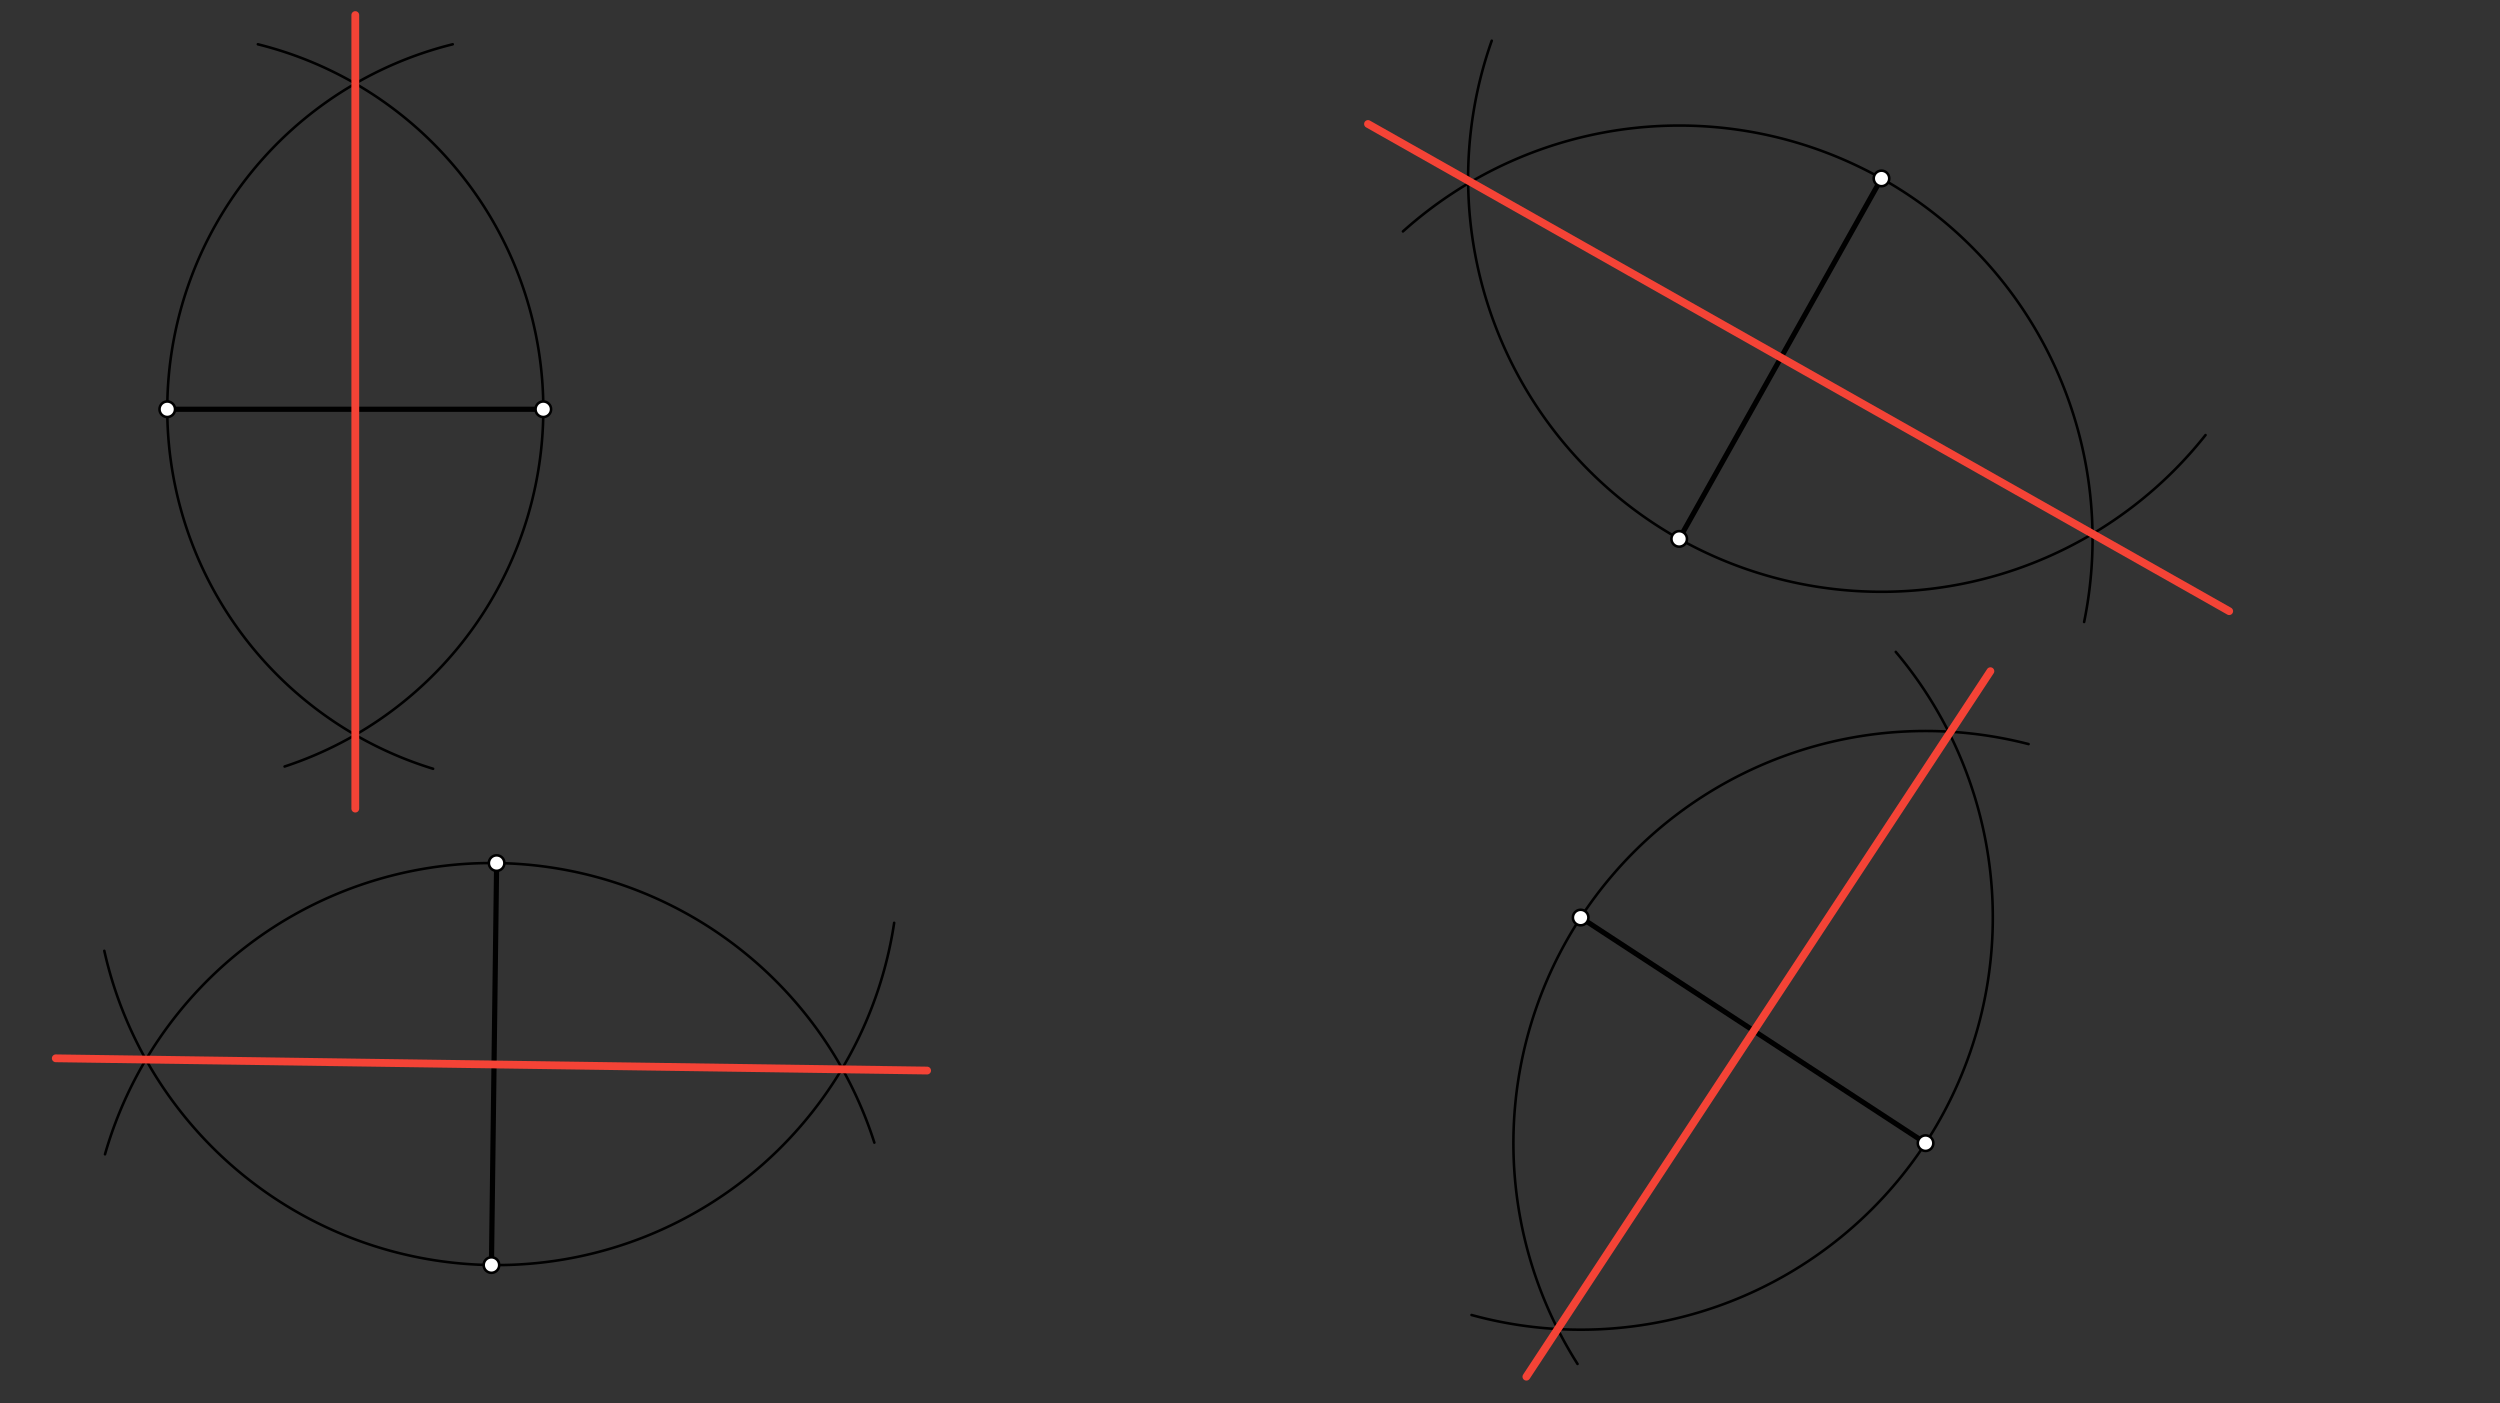 <svg xmlns="http://www.w3.org/2000/svg" class="svg--816" height="100%" preserveAspectRatio="xMidYMid meet" viewBox="0 0 964 541" width="100%"><rect x="0" y="0" width="964" height="541" fill="#333333" stroke="none"/><defs><marker id="marker-arrow" markerHeight="16" markerUnits="userSpaceOnUse" markerWidth="24" orient="auto-start-reverse" refX="24" refY="4" viewBox="0 0 24 8"><path d="M 0 0 L 24 4 L 0 8 z" stroke="inherit"></path></marker></defs><g class="aux-layer--949"></g><g class="main-layer--75a"><g class="element--733"><line stroke="#000000" stroke-dasharray="none" stroke-linecap="round" stroke-width="2" x1="64.5" x2="209.5" y1="157.805" y2="157.805"></line></g><g class="element--733"><line stroke="#000000" stroke-dasharray="none" stroke-linecap="round" stroke-width="2" x1="647.5" x2="725.5" y1="207.805" y2="68.805"></line></g><g class="element--733"><line stroke="#000000" stroke-dasharray="none" stroke-linecap="round" stroke-width="2" x1="191.5" x2="189.5" y1="332.805" y2="487.805"></line></g><g class="element--733"><line stroke="#000000" stroke-dasharray="none" stroke-linecap="round" stroke-width="2" x1="609.5" x2="742.5" y1="353.805" y2="440.805"></line></g><g class="element--733"><path d="M 109.749 295.564 A 145 145 0 0 0 99.433 17.076" fill="none" stroke="#000000" stroke-dasharray="none" stroke-linecap="round" stroke-width="1"></path></g><g class="element--733"><path d="M 174.567 17.076 A 145 145 0 0 0 167 296.436" fill="none" stroke="#000000" stroke-dasharray="none" stroke-linecap="round" stroke-width="1"></path></g><g class="element--733"><line stroke="#F44336" stroke-dasharray="none" stroke-linecap="round" stroke-width="3" x1="137" x2="137" y1="311.805" y2="5.805"></line></g><g class="element--733"><path d="M 803.638 239.833 A 159.389 159.389 0 0 0 540.985 89.232" fill="none" stroke="#000000" stroke-dasharray="none" stroke-linecap="round" stroke-width="1"></path></g><g class="element--733"><path d="M 575.216 15.704 A 159.389 159.389 0 0 0 850.448 167.764" fill="none" stroke="#000000" stroke-dasharray="none" stroke-linecap="round" stroke-width="1"></path></g><g class="element--733"><line stroke="#F44336" stroke-dasharray="none" stroke-linecap="round" stroke-width="3" x1="859.577" x2="527.5" y1="235.668" y2="47.805"></line></g><g class="element--733"><path d="M 40.225 366.642 A 155.013 155.013 0 0 0 344.791 355.848" fill="none" stroke="#000000" stroke-dasharray="none" stroke-linecap="round" stroke-width="1"></path></g><g class="element--733"><path d="M 337.15 440.597 A 155.013 155.013 0 0 0 40.489 445.088" fill="none" stroke="#000000" stroke-dasharray="none" stroke-linecap="round" stroke-width="1"></path></g><g class="element--733"><line stroke="#F44336" stroke-dasharray="none" stroke-linecap="round" stroke-width="3" x1="21.503" x2="357.5" y1="408.084" y2="412.805"></line></g><g class="element--733"><path d="M 782.213 286.919 A 158.928 158.928 0 0 0 608.295 525.935" fill="none" stroke="#000000" stroke-dasharray="none" stroke-linecap="round" stroke-width="1"></path></g><g class="element--733"><path d="M 567.429 507.063 A 158.928 158.928 0 0 0 731.013 251.372" fill="none" stroke="#000000" stroke-dasharray="none" stroke-linecap="round" stroke-width="1"></path></g><g class="element--733"><line stroke="#F44336" stroke-dasharray="none" stroke-linecap="round" stroke-width="3" x1="588.575" x2="767.5" y1="530.854" y2="258.805"></line></g><g class="element--733"><circle cx="64.5" cy="157.805" r="3" stroke="#000000" stroke-width="1" fill="#ffffff"></circle>}</g><g class="element--733"><circle cx="209.5" cy="157.805" r="3" stroke="#000000" stroke-width="1" fill="#ffffff"></circle>}</g><g class="element--733"><circle cx="647.5" cy="207.805" r="3" stroke="#000000" stroke-width="1" fill="#ffffff"></circle>}</g><g class="element--733"><circle cx="725.5" cy="68.805" r="3" stroke="#000000" stroke-width="1" fill="#ffffff"></circle>}</g><g class="element--733"><circle cx="191.5" cy="332.805" r="3" stroke="#000000" stroke-width="1" fill="#ffffff"></circle>}</g><g class="element--733"><circle cx="189.5" cy="487.805" r="3" stroke="#000000" stroke-width="1" fill="#ffffff"></circle>}</g><g class="element--733"><circle cx="609.5" cy="353.805" r="3" stroke="#000000" stroke-width="1" fill="#ffffff"></circle>}</g><g class="element--733"><circle cx="742.5" cy="440.805" r="3" stroke="#000000" stroke-width="1" fill="#ffffff"></circle>}</g></g><g class="snaps-layer--ac6"></g><g class="temp-layer--52d"></g></svg>
